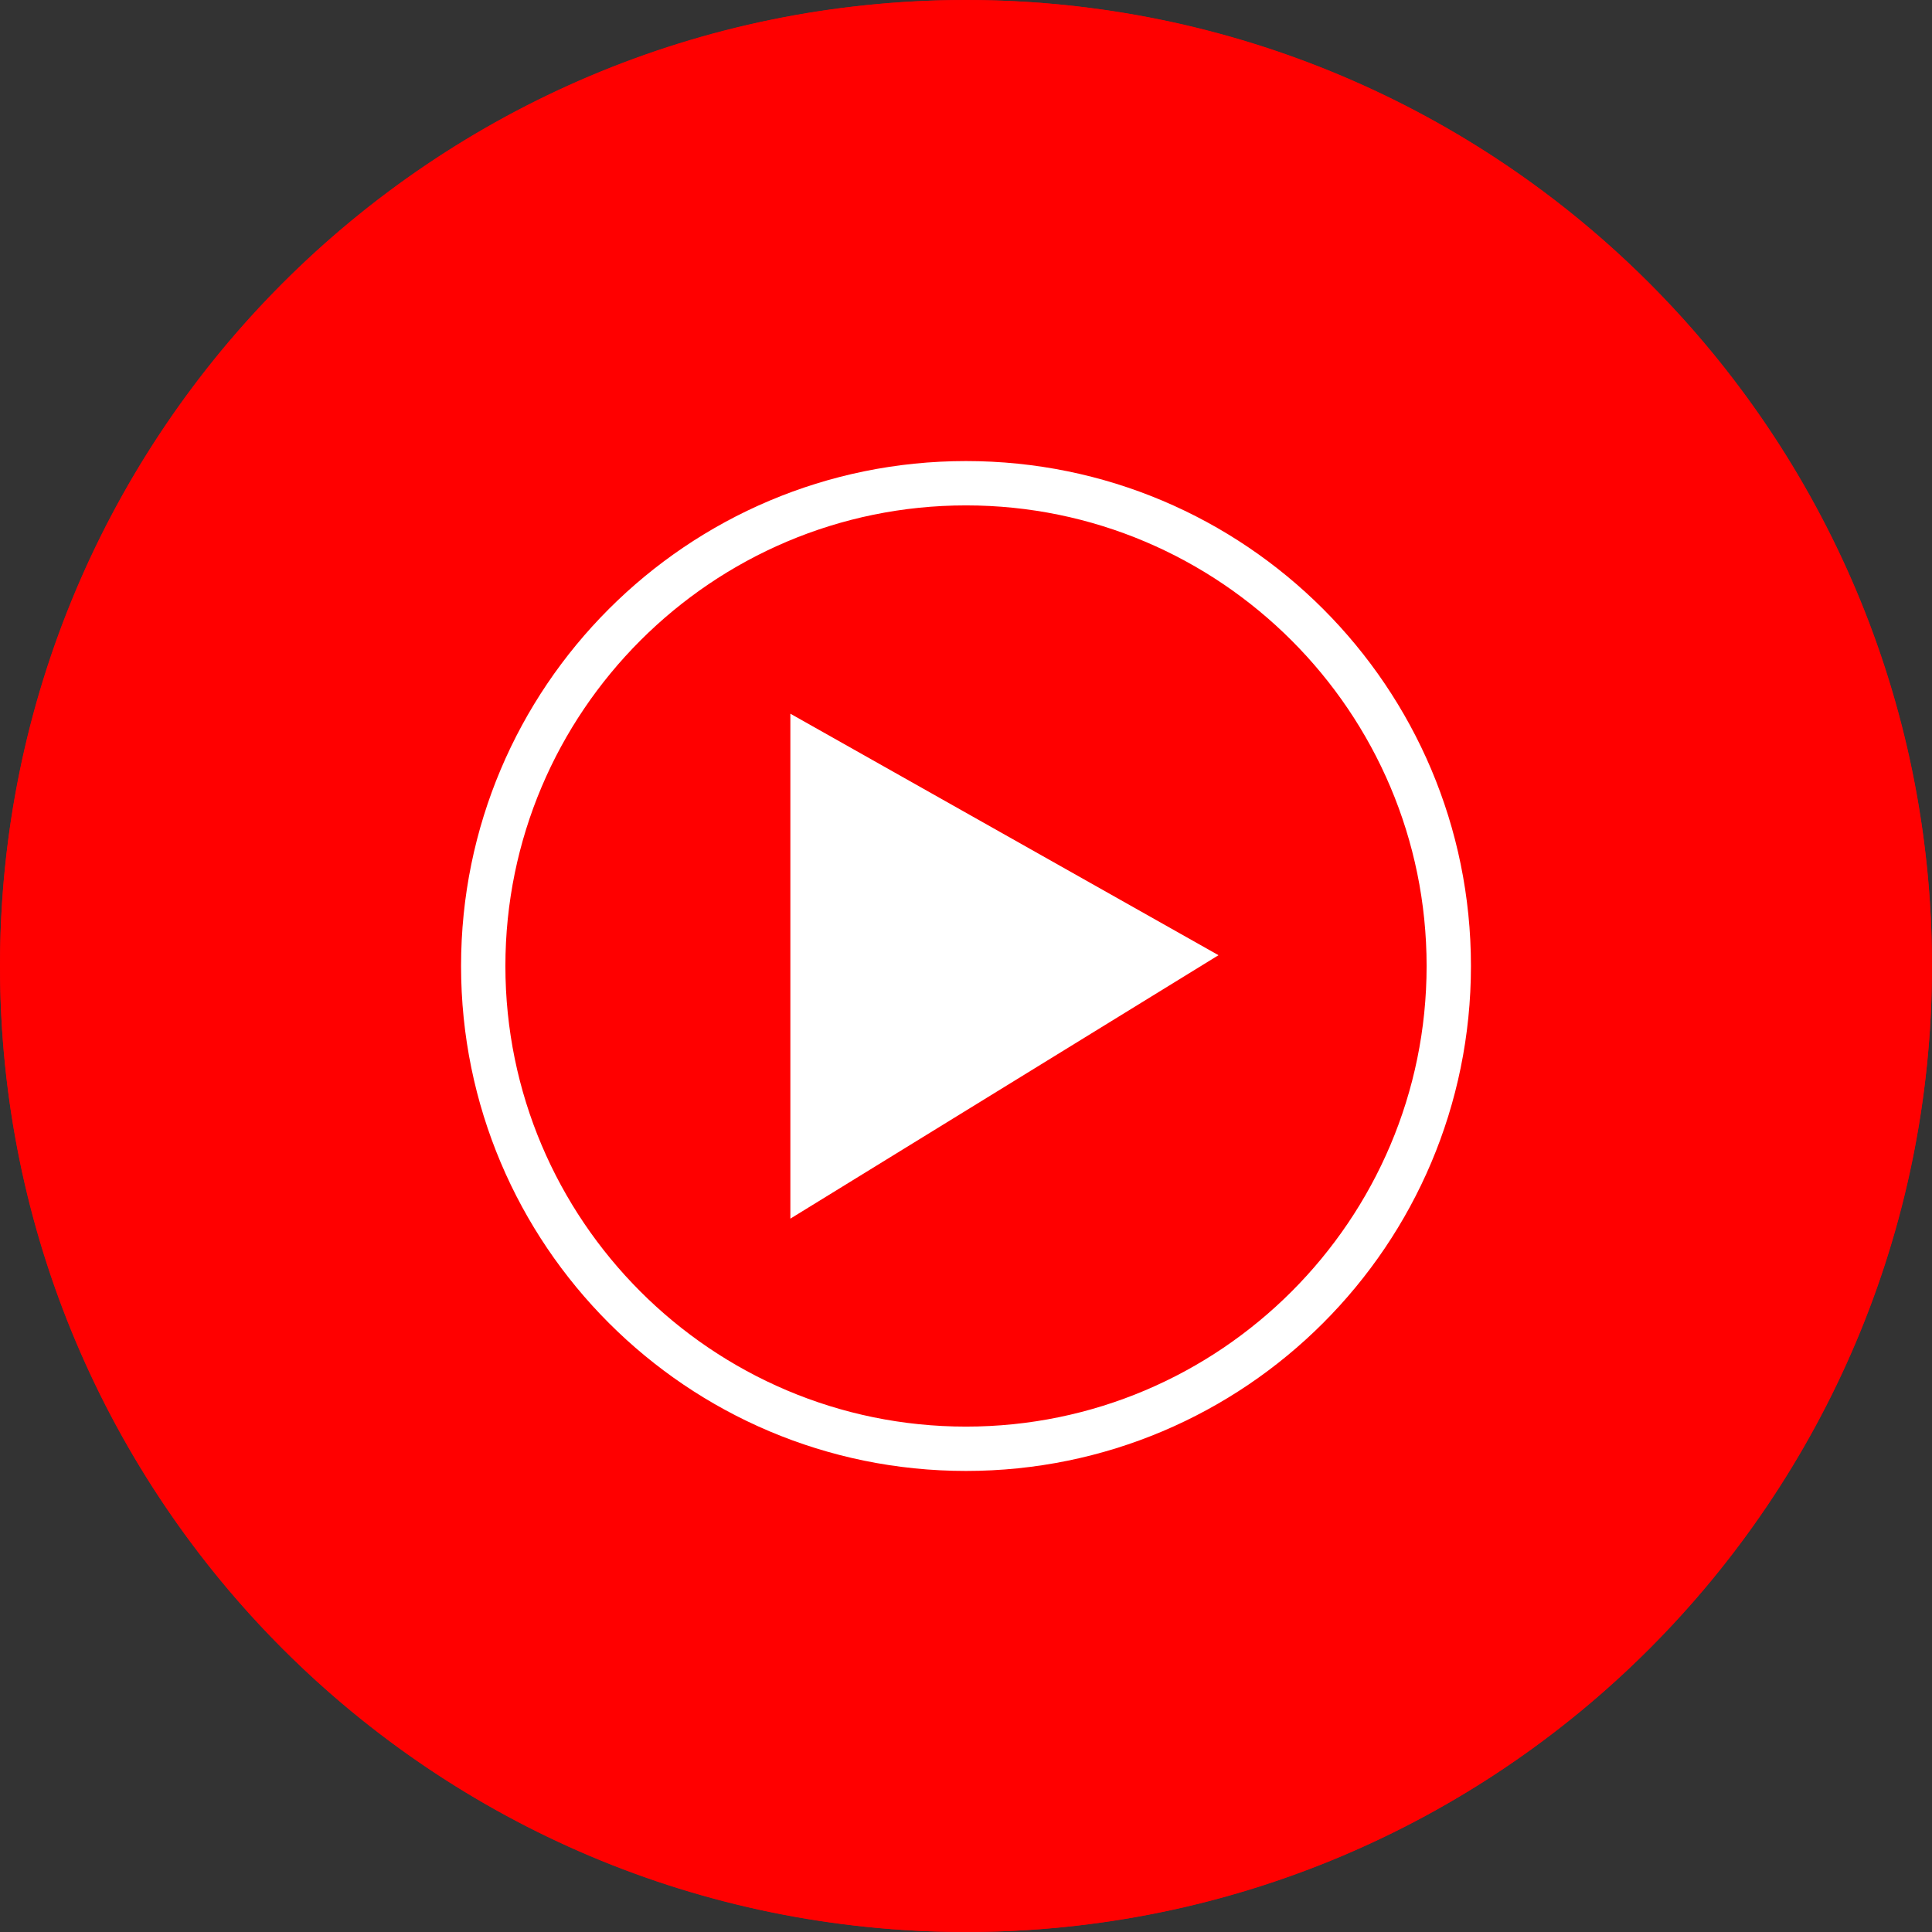 <svg width="56" height="56" viewBox="0 0 56 56" fill="none" xmlns="http://www.w3.org/2000/svg">
<rect x="0" y="0" width="56" height="56" fill="#333333" stroke="none"/>
<g clip-path="url(#clip0)">
<circle cx="28" cy="28" r="28" fill="#DC0913"/>
<path d="M28 56C43.464 56 56 43.464 56 28C56 12.536 43.464 -0 28 -0C12.536 -0 0 12.536 0 28C0 43.464 12.536 56 28 56Z" fill="#FF0000"/>
<path d="M28 14.649C35.363 14.649 41.351 20.637 41.351 28C41.351 35.363 35.363 41.351 28 41.351C20.637 41.351 14.649 35.363 14.649 28C14.649 20.637 20.637 14.649 28 14.649ZM28 13.364C19.915 13.364 13.364 19.915 13.364 28C13.364 36.085 19.915 42.636 28 42.636C36.085 42.636 42.636 36.085 42.636 28C42.636 19.915 36.085 13.364 28 13.364Z" fill="white"/>
<path d="M22.909 35.323L35.319 27.687L22.909 20.687V35.323Z" fill="white"/>
</g>
<defs>
<clipPath id="clip0">
<rect width="56" height="56" fill="white"/>
</clipPath>
</defs>
</svg>